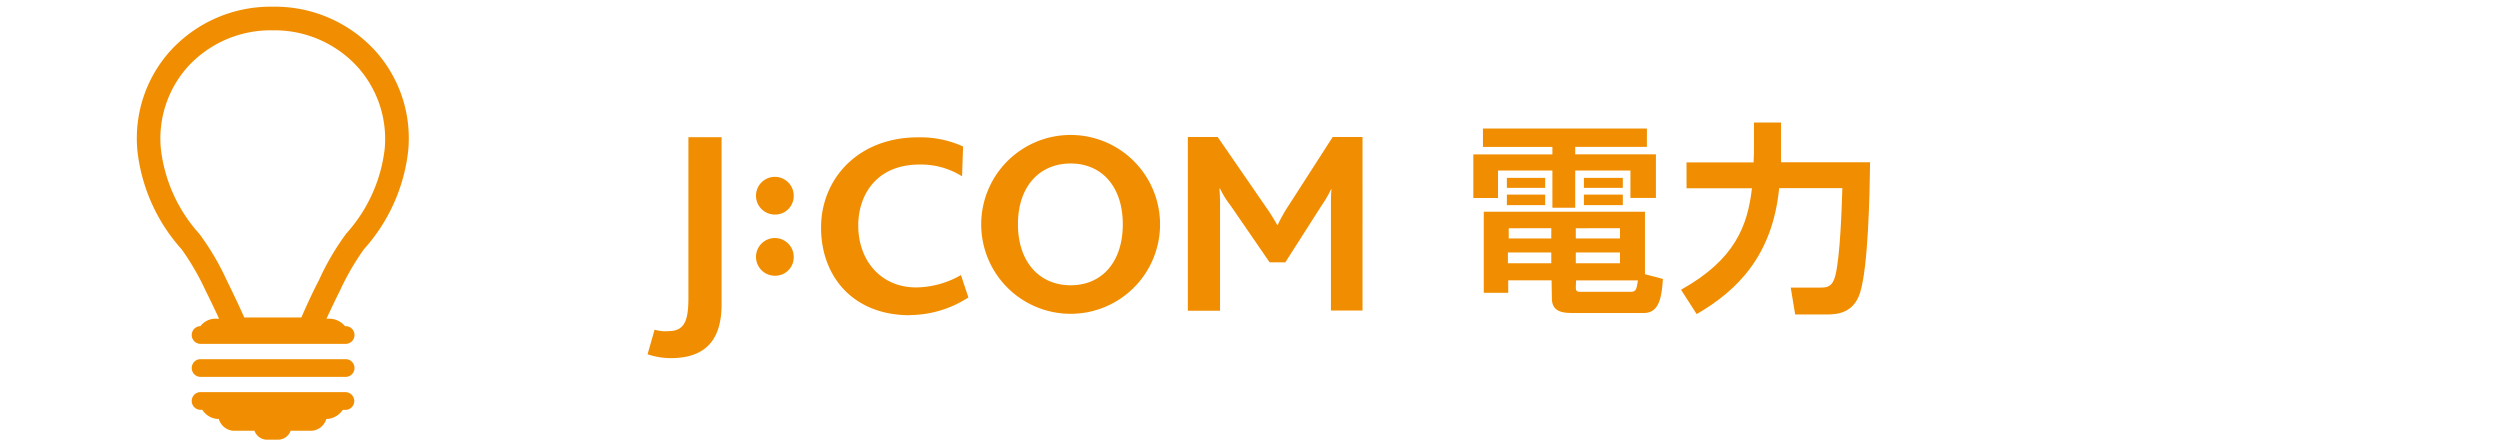<svg xmlns="http://www.w3.org/2000/svg" viewBox="0 0 335.48 59.9"><defs><style>.cls-1{fill:#f18d00;}.cls-2{fill:none;}</style></defs><title>アセット 11</title><g id="レイヤー_2" data-name="レイヤー 2"><g id="レイヤー_1-2" data-name="レイヤー 1"><path class="cls-1" d="M155.67,30.11a12,12,0,1,1-12-12,12,12,0,0,1,12,12m-12-8.17c-4.16,0-7.07,3.06-7.07,8.15s2.91,8.19,7.07,8.19,7-3.06,7-8.19c0-5-2.78-8.15-7-8.15"/><path class="cls-1" d="M90,48.06a9.85,9.85,0,0,1-3.1-.52l.94-3.3a4.92,4.92,0,0,0,1.92.19c2.3,0,2.62-1.8,2.62-4.56V18.41l4.45,0V40.82c0,4.34-1.74,7.24-6.83,7.24"/><path class="cls-1" d="M104.07,37a2.53,2.53,0,1,1,2.44-2.51A2.47,2.47,0,0,1,104.07,37"/><path class="cls-1" d="M104.07,28.79a2.53,2.53,0,1,1,2.44-2.52,2.48,2.48,0,0,1-2.44,2.52"/><path class="cls-1" d="M178.6,41.67V27.82c0-.85,0-1.6.07-2.52h0a16.88,16.88,0,0,1-1.4,2.4l-4.79,7.5h-2.11l-5.23-7.61a12,12,0,0,1-1.42-2.29h-.08c.08,1,.08,1.7.08,2.4v14H159.4V18.38h4l6.43,9.33a26.45,26.45,0,0,1,1.56,2.48h.06a21.12,21.12,0,0,1,1.46-2.59l5.93-9.22h4V41.67Z"/><path class="cls-1" d="M122.08,42.3c-7.59,0-11.9-5.19-11.9-11.76s5-12.11,13-12.11a13.79,13.79,0,0,1,6.06,1.23l-.14,4a10.35,10.35,0,0,0-5.71-1.58c-5.71,0-8.22,4-8.22,8.19,0,4.65,3,8.3,7.78,8.3a12.28,12.28,0,0,0,6-1.66l1,3a14.52,14.52,0,0,1-7.9,2.37"/><path class="cls-1" d="M199,17.25h22v2.46h-9.62v1h10.83v5.85h-3.42V22.88h-7.41v5h-3.06v-5h-7.3v3.69h-3.31V20.72h10.61v-1H199Zm9.21,20.37h-5.82v1.67h-3.28V28.41h21.63V36.8l2.41.63C223,39.7,222.71,42,220.63,42h-9.76c-1.31,0-2.62-.25-2.62-1.94Zm-6-13.75h5.14v1.34h-5.14Zm0,2.24h5.14v1.42h-5.14Zm.14,7.77v1.45h5.82V33.88Zm.11-3.25V32h5.71V30.62Zm9,0V32h5.93V30.62Zm0,3.25v1.45h5.93V33.88Zm0,4.62c0,.46.05.66.6.66h6.64c.74,0,.9-.08,1.09-1.53H211.5Zm1.09-14.63h5.22v1.34h-5.22Zm0,2.24h5.22v1.42h-5.22Z"/><path class="cls-1" d="M225.58,38.88c7.3-4.07,8.94-8.64,9.52-13.62h-8.78V21.79h9c.05-.87.05-1.48.05-2.35v-3H239v3.06c0,.63,0,1.09,0,2.27h11.95c-.05,4.27-.25,14.05-1.34,17.5-.85,2.71-3,2.93-4.46,2.93H240.9l-.6-3.61h4c.93,0,1.61-.11,2-1.64.66-2.73.85-9.19.93-11.7h-8.48c-.9,9.13-5.69,13.78-11.07,16.9Z"/><rect class="cls-2" width="335.48" height="59.9"/><path class="cls-1" d="M50.43,6.9a18.22,18.22,0,0,0-13.82-6,18.22,18.22,0,0,0-13.82,6,17.53,17.53,0,0,0-4.34,13.42,23.67,23.67,0,0,0,5.93,13.14A34.27,34.27,0,0,1,27.59,39c.66,1.32,1.3,2.67,1.81,3.77h-.29a2.57,2.57,0,0,0-2.22,1h-.08a1.19,1.19,0,0,0,0,2.37H46.49a1.19,1.19,0,0,0,0-2.37h-.19a2.76,2.76,0,0,0-2.3-1h-.19c.51-1.1,1.14-2.44,1.81-3.77a34.21,34.21,0,0,1,3.22-5.56,23.67,23.67,0,0,0,5.93-13.14A17.53,17.53,0,0,0,50.43,6.9ZM51.62,20a20.49,20.49,0,0,1-5.16,11.35A34.48,34.48,0,0,0,42.8,37.6c-1,1.92-1.83,3.78-2.36,5H32.78c-.54-1.21-1.4-3.06-2.36-5a34.52,34.52,0,0,0-3.67-6.22A20.49,20.49,0,0,1,21.59,20,14.44,14.44,0,0,1,25.16,9,15.06,15.06,0,0,1,36.61,4.07,15.06,15.06,0,0,1,48,9,14.44,14.44,0,0,1,51.62,20Z"/><path class="cls-1" d="M46.49,48.2H26.81a1.19,1.19,0,0,0,0,2.37H46.49a1.19,1.19,0,0,0,0-2.37Z"/><path class="cls-1" d="M46.49,52.62H26.81a1.19,1.19,0,0,0,0,2.37h.34a2.64,2.64,0,0,0,2,1.23h.21a2.2,2.2,0,0,0,1.91,1.58h2.88A1.8,1.8,0,0,0,36,59h1.17A1.8,1.8,0,0,0,39,57.8h2.88a2.2,2.2,0,0,0,1.91-1.58H44A2.81,2.81,0,0,0,46,55h.46a1.19,1.19,0,0,0,0-2.37Z"/></g></g></svg>